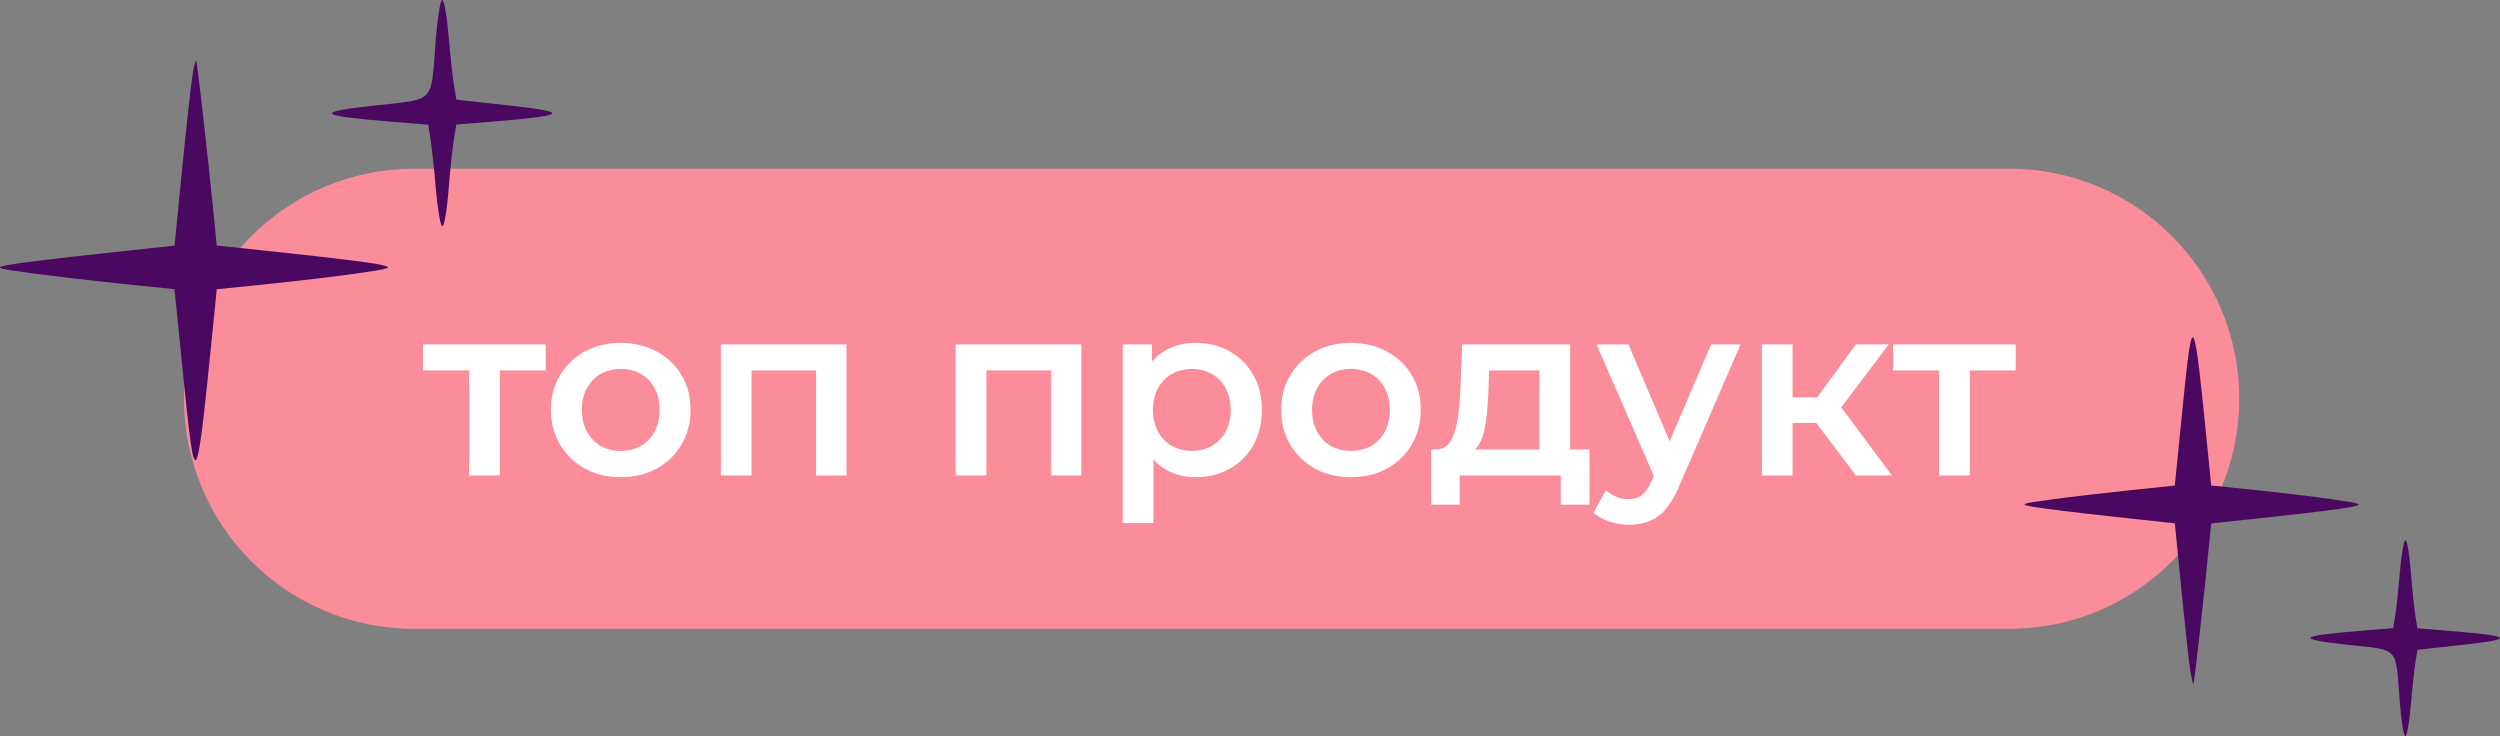 <?xml version="1.0" encoding="UTF-8"?> <svg xmlns="http://www.w3.org/2000/svg" width="163" height="48" viewBox="0 0 163 48" fill="none"><rect x="0" y="0" width="163" height="48" fill="#808080" stroke="none"/> <path d="M12 26C12 17.716 18.716 11 27 11H131C139.284 11 146 17.716 146 26V26C146 34.284 139.284 41 131 41H27C18.716 41 12 34.284 12 26V26Z" fill="#FB8D9A"></path> <path d="M30.589 30.999V23.671L31.053 24.151H27.581V22.455H35.581V24.151H32.125L32.589 23.671V30.999H30.589Z" fill="white"></path> <path d="M40.464 31.111C39.59 31.111 38.811 30.925 38.128 30.551C37.446 30.167 36.907 29.645 36.512 28.983C36.118 28.322 35.92 27.57 35.92 26.727C35.92 25.874 36.118 25.122 36.512 24.471C36.907 23.81 37.446 23.293 38.128 22.919C38.811 22.546 39.59 22.359 40.464 22.359C41.35 22.359 42.134 22.546 42.816 22.919C43.51 23.293 44.048 23.805 44.432 24.455C44.827 25.106 45.024 25.863 45.024 26.727C45.024 27.57 44.827 28.322 44.432 28.983C44.048 29.645 43.51 30.167 42.816 30.551C42.134 30.925 41.35 31.111 40.464 31.111ZM40.464 29.399C40.955 29.399 41.392 29.293 41.776 29.079C42.16 28.866 42.459 28.557 42.672 28.151C42.896 27.746 43.008 27.271 43.008 26.727C43.008 26.173 42.896 25.698 42.672 25.303C42.459 24.898 42.16 24.589 41.776 24.375C41.392 24.162 40.96 24.055 40.48 24.055C39.99 24.055 39.552 24.162 39.168 24.375C38.795 24.589 38.496 24.898 38.272 25.303C38.048 25.698 37.936 26.173 37.936 26.727C37.936 27.271 38.048 27.746 38.272 28.151C38.496 28.557 38.795 28.866 39.168 29.079C39.552 29.293 39.984 29.399 40.464 29.399Z" fill="white"></path> <path d="M47 30.999V22.455H55.192V30.999H53.208V23.687L53.672 24.151H48.536L49 23.687V30.999H47Z" fill="white"></path> <path d="M62.313 30.999V22.455H70.505V30.999H68.521V23.687L68.985 24.151H63.849L64.313 23.687V30.999H62.313Z" fill="white"></path> <path d="M77.939 31.111C77.246 31.111 76.611 30.951 76.035 30.631C75.47 30.311 75.016 29.831 74.675 29.191C74.344 28.541 74.179 27.719 74.179 26.727C74.179 25.725 74.339 24.903 74.659 24.263C74.99 23.623 75.438 23.149 76.003 22.839C76.569 22.519 77.214 22.359 77.939 22.359C78.782 22.359 79.523 22.541 80.163 22.903C80.814 23.266 81.326 23.773 81.699 24.423C82.083 25.074 82.275 25.842 82.275 26.727C82.275 27.613 82.083 28.386 81.699 29.047C81.326 29.698 80.814 30.205 80.163 30.567C79.523 30.93 78.782 31.111 77.939 31.111ZM73.203 34.103V22.455H75.107V24.471L75.043 26.743L75.203 29.015V34.103H73.203ZM77.715 29.399C78.195 29.399 78.622 29.293 78.995 29.079C79.379 28.866 79.683 28.557 79.907 28.151C80.131 27.746 80.243 27.271 80.243 26.727C80.243 26.173 80.131 25.698 79.907 25.303C79.683 24.898 79.379 24.589 78.995 24.375C78.622 24.162 78.195 24.055 77.715 24.055C77.235 24.055 76.803 24.162 76.419 24.375C76.035 24.589 75.731 24.898 75.507 25.303C75.283 25.698 75.171 26.173 75.171 26.727C75.171 27.271 75.283 27.746 75.507 28.151C75.731 28.557 76.035 28.866 76.419 29.079C76.803 29.293 77.235 29.399 77.715 29.399Z" fill="white"></path> <path d="M88.074 31.111C87.199 31.111 86.42 30.925 85.738 30.551C85.055 30.167 84.516 29.645 84.122 28.983C83.727 28.322 83.53 27.57 83.53 26.727C83.53 25.874 83.727 25.122 84.122 24.471C84.516 23.81 85.055 23.293 85.738 22.919C86.42 22.546 87.199 22.359 88.074 22.359C88.959 22.359 89.743 22.546 90.426 22.919C91.119 23.293 91.658 23.805 92.042 24.455C92.436 25.106 92.634 25.863 92.634 26.727C92.634 27.57 92.436 28.322 92.042 28.983C91.658 29.645 91.119 30.167 90.426 30.551C89.743 30.925 88.959 31.111 88.074 31.111ZM88.074 29.399C88.564 29.399 89.002 29.293 89.386 29.079C89.77 28.866 90.068 28.557 90.282 28.151C90.506 27.746 90.618 27.271 90.618 26.727C90.618 26.173 90.506 25.698 90.282 25.303C90.068 24.898 89.77 24.589 89.386 24.375C89.002 24.162 88.57 24.055 88.09 24.055C87.599 24.055 87.162 24.162 86.778 24.375C86.404 24.589 86.106 24.898 85.882 25.303C85.658 25.698 85.546 26.173 85.546 26.727C85.546 27.271 85.658 27.746 85.882 28.151C86.106 28.557 86.404 28.866 86.778 29.079C87.162 29.293 87.594 29.399 88.074 29.399Z" fill="white"></path> <path d="M100.372 30.071V24.151H97.092L97.044 25.527C97.022 26.018 96.99 26.493 96.948 26.951C96.905 27.399 96.836 27.815 96.74 28.199C96.644 28.573 96.505 28.882 96.324 29.127C96.142 29.373 95.902 29.533 95.604 29.607L93.62 29.303C93.94 29.303 94.196 29.202 94.388 28.999C94.59 28.786 94.745 28.498 94.852 28.135C94.969 27.762 95.054 27.341 95.108 26.871C95.161 26.391 95.198 25.895 95.22 25.383L95.332 22.455H102.372V30.071H100.372ZM93.316 32.903V29.303H103.636V32.903H101.764V30.999H95.172V32.903H93.316Z" fill="white"></path> <path d="M106.19 34.215C105.774 34.215 105.358 34.146 104.942 34.007C104.526 33.869 104.179 33.677 103.902 33.431L104.702 31.959C104.905 32.141 105.134 32.285 105.39 32.391C105.646 32.498 105.907 32.551 106.174 32.551C106.537 32.551 106.83 32.461 107.054 32.279C107.278 32.098 107.486 31.794 107.678 31.367L108.174 30.247L108.334 30.007L111.566 22.455H113.486L109.486 31.687C109.219 32.327 108.921 32.834 108.59 33.207C108.27 33.581 107.907 33.842 107.502 33.991C107.107 34.141 106.67 34.215 106.19 34.215ZM107.95 31.303L104.094 22.455H106.174L109.31 29.831L107.95 31.303Z" fill="white"></path> <path d="M121.003 30.999L117.915 26.903L119.547 25.895L123.355 30.999H121.003ZM114.875 30.999V22.455H116.875V30.999H114.875ZM116.283 27.575V25.911H119.179V27.575H116.283ZM119.739 26.967L117.867 26.743L121.003 22.455H123.147L119.739 26.967Z" fill="white"></path> <path d="M126.432 30.999V23.671L126.896 24.151H123.424V22.455H131.424V24.151H127.968L128.432 23.671V30.999H126.432Z" fill="white"></path> <path fill-rule="evenodd" clip-rule="evenodd" d="M28.409 2.608C28.084 6.824 28.443 6.441 24.398 6.883C20.484 7.311 20.711 7.544 25.409 7.926L27.914 8.13L28.068 9.057C28.152 9.568 28.308 11.027 28.416 12.3C28.523 13.573 28.709 14.676 28.829 14.753C28.949 14.829 29.135 13.788 29.241 12.438C29.349 11.089 29.507 9.566 29.593 9.053L29.75 8.121L32.254 7.916C36.949 7.532 37.167 7.31 33.268 6.884L29.753 6.499L29.597 5.56C29.512 5.043 29.354 3.581 29.247 2.31C29.14 1.039 28.953 0 28.831 0C28.71 0 28.52 1.174 28.409 2.608ZM12.54 4.983C12.443 5.603 12.142 8.339 11.871 11.062L11.38 16.013L6.588 16.53C3.953 16.814 1.276 17.141 0.64 17.257C-0.422 17.451 -0.304 17.497 2.086 17.817C3.517 18.009 6.193 18.321 8.032 18.511L11.377 18.855L11.9 24.032C12.754 32.49 12.771 32.464 13.95 20.683L14.132 18.861L17.506 18.515C19.361 18.325 21.986 18.012 23.337 17.819C25.517 17.508 25.681 17.444 24.783 17.251C24.227 17.132 21.602 16.803 18.951 16.521L14.132 16.007L13.951 14.189C13.54 10.055 12.856 4.018 12.789 3.94C12.75 3.894 12.638 4.364 12.54 4.983Z" fill="#4A0860"></path> <path fill-rule="evenodd" clip-rule="evenodd" d="M156.463 45.74C156.183 42.086 156.493 42.417 153.009 42.034C149.639 41.664 149.834 41.462 153.88 41.131L156.037 40.954L156.169 40.15C156.242 39.708 156.377 38.443 156.469 37.34C156.561 36.237 156.722 35.281 156.825 35.214C156.928 35.148 157.088 36.05 157.18 37.22C157.273 38.389 157.409 39.71 157.483 40.154L157.618 40.962L159.774 41.14C163.817 41.472 164.005 41.665 160.647 42.034L157.62 42.367L157.486 43.181C157.413 43.629 157.277 44.897 157.185 45.998C157.093 47.099 156.932 48 156.827 48C156.722 48 156.559 46.983 156.463 45.74ZM142.799 43.681C142.715 43.144 142.455 40.773 142.223 38.413L141.799 34.122L137.673 33.674C135.404 33.428 133.099 33.144 132.551 33.044C131.636 32.876 131.738 32.836 133.796 32.559C135.028 32.392 137.333 32.122 138.917 31.958L141.797 31.659L142.247 27.172C142.983 19.842 142.997 19.865 144.013 30.075L144.17 31.654L147.075 31.953C148.672 32.118 150.932 32.39 152.096 32.557C153.973 32.826 154.114 32.882 153.341 33.049C152.862 33.152 150.602 33.437 148.319 33.682L144.169 34.127L144.013 35.703C143.66 39.286 143.071 44.517 143.013 44.585C142.979 44.625 142.883 44.218 142.799 43.681Z" fill="#4A0860"></path> </svg> 